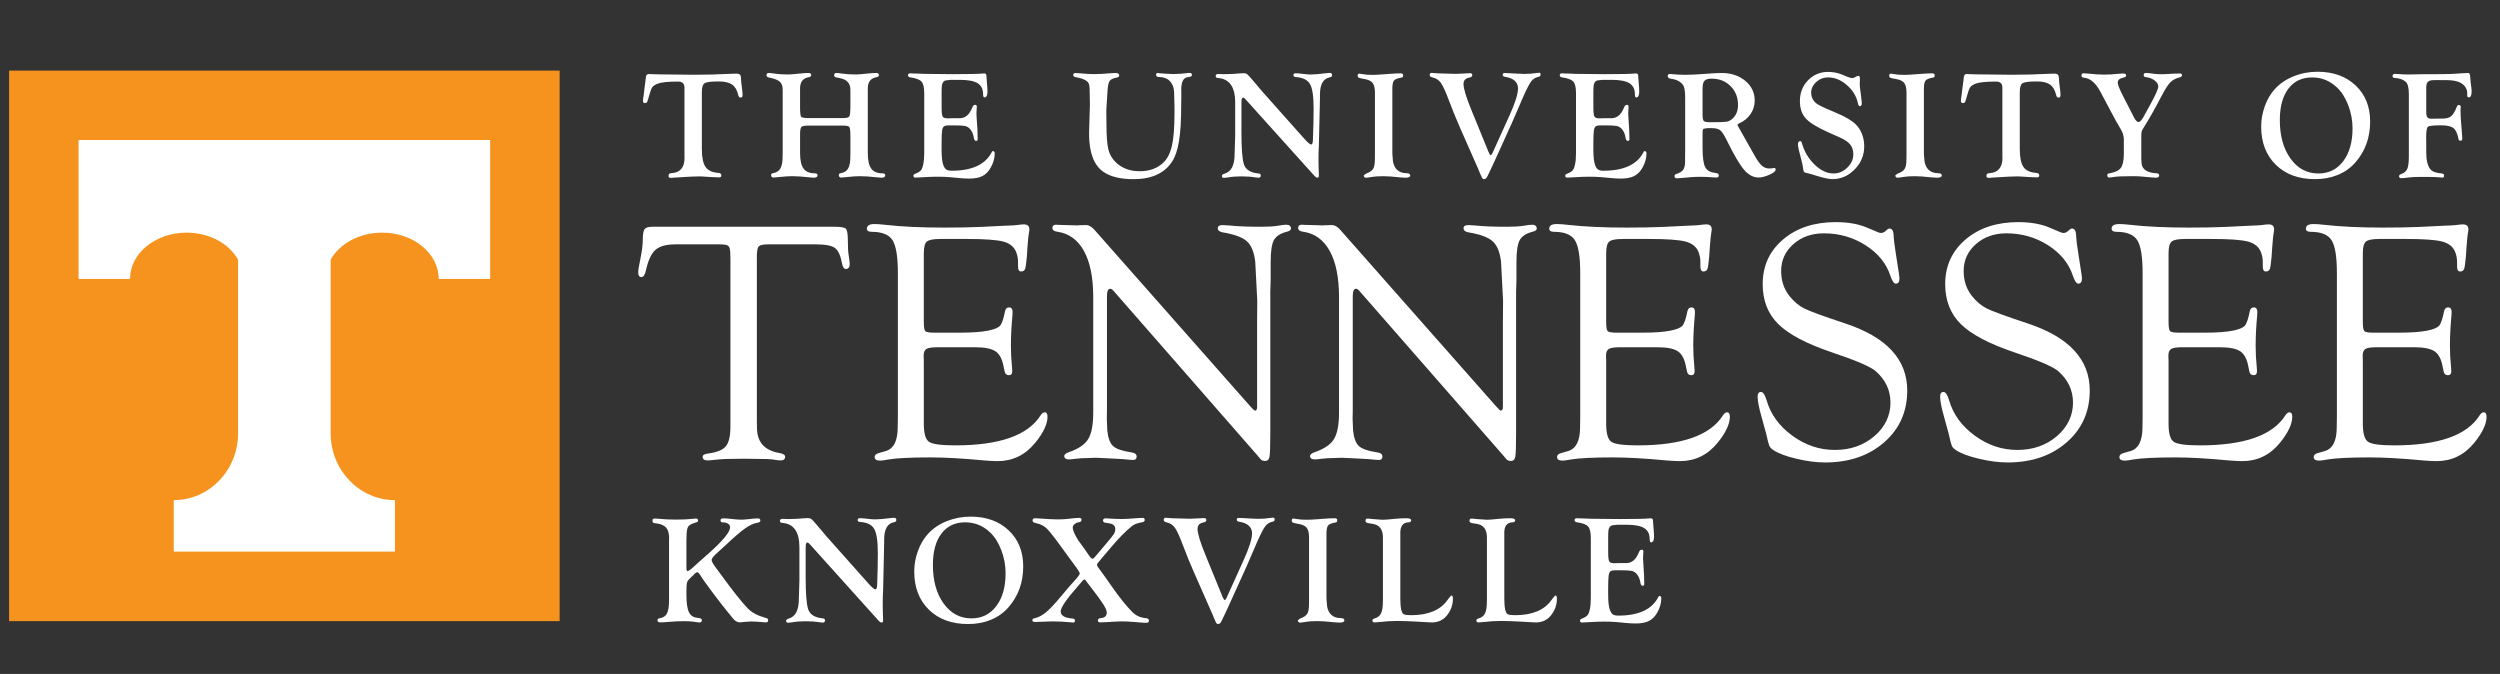<?xml version="1.0" encoding="UTF-8"?>
<svg id="Layer_1" xmlns="http://www.w3.org/2000/svg" viewBox="0 0 2504 675">
  <rect x="0" y="0" width="2504" height="675" fill="#333333" stroke="none"/>
  <defs>
    <style>
      .cls-1 {
        fill: #f6921e;
      }

      .cls-2 {
        fill: #fff;
      }

      .cls-3 {
        fill: #fff;
      }
    </style>
  </defs>
  <path class="cls-3" d="M836.3,248.43c3.3,2.42,5.67,7.67,7.15,15.7.68,3.62,2.04,5.37,4.06,5.27,2.5-.22,3.68-2.04,3.56-5.43-.12-1.68-.44-4.44-1.02-8.27-.56-3.04-.84-7.89-.84-14.54s-.66-10.65-1.96-12.01c-1.3-1.34-5.07-2.02-11.29-2.02h-182.78c-3.84,0-6.37.82-7.57,2.44-1.18,1.64-1.78,5.05-1.78,10.23s-.84,12.01-2.54,20.14c-1.36,6.31-2.04,10.65-2.04,13.01,0,2.94,1.02,4.46,3.06,4.58,2.04.1,3.56-2.04,4.59-6.47,2.26-10.17,5.45-17.1,9.59-20.78,4.12-3.68,10.77-5.53,19.94-5.53h44.97c4.3,0,7.05.58,8.23,1.7,1.2,1.14,1.8,3.74,1.8,7.83l.16,4.42v168.46c0,9.53-1.52,16.14-4.59,19.82-3.04,3.68-8.93,6.09-17.64,7.23-3.74.44-5.61,1.54-5.61,3.3,0,2.44,1.7,3.64,5.11,3.64,1.12,0,4.93-.34,11.39-1.02,3.28-.34,7.31-.5,12.07-.5l13.25-.18,12.43.18c8.05,0,13.13.16,15.3.5,4.2.68,6.97,1.02,8.33,1.02,3.18,0,4.77-1.22,4.77-3.64,0-1.88-1.98-3.16-5.93-3.82-14.28-2.48-21.68-10.37-22.24-23.63l-.16-6.63v-166.62c0-5.33.64-8.67,1.94-10.03,1.3-1.36,4.45-2.04,9.43-2.04h47.69c9.49,0,15.9,1.22,19.16,3.66M928.34,241.98c2.04-1.76,6.57-2.64,13.57-2.64h26.59c17.52,0,29.53.86,36.08,2.54,6.57,1.7,10.91,5.1,13.05,10.19,1.36,3.28,2.04,6.73,2.04,10.35v4.4c0,3.52,1.1,5.21,3.28,5.11,1.96-.12,3.22-.98,3.8-2.62.58-1.64,1.16-5.73,1.74-12.27l.66-9.97c.58-7.45,1.02-11.95,1.36-13.54.34-1.56.52-2.86.52-3.88,0-3.26-1.88-4.91-5.61-4.91-1.48,0-3.74.22-6.79.68-1.48.22-5.55.46-12.21.68l-24.11,1.18c-10.65.46-22.86.68-36.68.68-22.74,0-42.21-.9-58.38-2.72-4.75-.56-8.55-.84-11.37-.84-5.09,0-7.63,1.56-7.63,4.64,0,2.12,1.62,3.16,4.93,3.16,10.29,0,17.22,2.8,20.78,8.41,3.56,5.63,5.35,16.52,5.35,32.74v143.64l-.16,11.05c0,13.6-4.08,21.54-12.23,23.81l-6.45,1.86c-2.94.78-4.42,2.1-4.42,3.99,0,2.44,1.82,3.66,5.45,3.66,1.58,0,4.52-.4,8.83-1.2,8.15-1.34,22.12-2.02,41.93-2.02,14.14,0,32.01,1,53.64,3.04,5.53.46,9.95.68,13.23.68,15.16,0,27.71-6.09,37.68-18.26,8.25-10.15,12.39-18.9,12.39-26.23,0-3.04-1.04-4.5-3.12-4.38-1.28.1-2.56,1.12-3.84,3.04-12.65,20.04-41.18,30.05-85.59,30.05-14.02,0-22.74-1.2-26.19-3.58-3.44-2.38-5.17-8.39-5.17-18.02v-62.57l-.18-5.61c0-3.4.94-5.67,2.82-6.81,1.84-1.12,5.55-1.7,11.07-1.7h37.44c9.71,0,16.6,1.36,20.66,4.08,4.06,2.7,6.77,7.87,8.13,15.44l1.02,4.77c.46,2.48,1.9,3.72,4.34,3.72,2.2,0,3.3-1.4,3.3-4.22,0-1.02-.12-2.66-.36-4.92-.66-6.77-1-13.6-1-20.48,0-9.03.48-19.02,1.5-29.97.12-1.68.18-2.92.18-3.72,0-2.92-1.1-4.45-3.28-4.57-2.32-.12-3.76,1.24-4.34,4.08-1.48,7.47-3.12,12.21-4.93,14.26-1.82,2.02-5.77,3.66-11.87,4.91-6.91,1.36-16.3,2.04-28.19,2.04h-26.13c-4.86,0-7.79-.54-8.75-1.62-.96-1.06-1.44-4.22-1.44-9.45v-68.48c0-6.03,1.02-9.91,3.04-11.67M1272.7,280.92v-18.32c0-10.87,1.1-18.28,3.3-22.24,2.22-3.96,6.77-6.79,13.67-8.49,2.36-.68,3.5-1.74,3.38-3.22-.22-2.38-1.8-3.56-4.75-3.56-1.92,0-4.71.34-8.33,1.02-4.16.68-9.77,1.02-16.78,1.02-13.13,0-23.61-.42-31.41-1.24-3.28-.3-5.67-.46-7.13-.46-3.28,0-4.93,1.04-4.93,3.14,0,2.22,1.64,3.6,4.93,4.15,11.65,1.94,19.7,4.91,24.19,8.93,4.46,4,7.27,10.83,8.41,20.44l2.02,39.04-.16,22.9v84.03c-.12,2.02-.74,3.1-1.86,3.22-.68.12-2.26-1.24-4.77-4.09l-156.15-176.85c-2.82-3.28-5.67-4.92-8.47-4.92-1.48,0-3.58.06-6.29.16l-2.72.18-11.37-.34-6.97-.18c-1.24-.1-2.14-.16-2.7-.16-2.5,0-3.74,1.04-3.74,3.14s1.52,3.38,4.59,3.82c11.77,1.58,20.76,8.01,26.99,19.28,6.23,11.25,9.33,26.69,9.33,46.27v115.51c0,12.23-1.66,21.1-5.01,26.59-3.32,5.51-9.75,9.89-19.26,13.17-3.28,1.1-4.86,2.48-4.75,4.15.22,2.1,1.8,3.14,4.75,3.14,1.24,0,3.34-.2,6.29-.6,3.94-.52,8.15-.78,12.55-.78l8.15-.3,17.32.84c8.59.46,13.51.78,14.76,1.02,1.82.22,3.52.34,5.09.34,2.38,0,3.58-1.12,3.58-3.32,0-2.44-1.88-3.88-5.61-4.32-8.95-1.34-14.94-3.44-18-6.29-3.06-2.82-4.97-7.97-5.77-15.46l-.5-12.05.16-7.15v-115.21c0-5.08,1.08-7.65,3.22-7.65.9,0,1.7.34,2.38,1.02l1.7,1.88,143.07,163.62,3.72,4.41c.9.92,2.2,1.42,3.9,1.54,2.62.1,4.18-1.22,4.77-4,.56-2.76.84-10.55.84-23.33v-142.23l.34-11.21ZM1518.88,280.92v-18.32c0-10.87,1.1-18.28,3.32-22.24,2.2-3.96,6.77-6.79,13.65-8.49,2.38-.68,3.5-1.74,3.4-3.22-.24-2.38-1.8-3.56-4.77-3.56-1.92,0-4.69.34-8.31,1.02-4.18.68-9.79,1.02-16.8,1.02-13.13,0-23.61-.42-31.41-1.24-3.28-.3-5.65-.46-7.13-.46-3.26,0-4.93,1.04-4.93,3.14,0,2.22,1.66,3.6,4.93,4.15,11.65,1.94,19.72,4.91,24.19,8.93,4.49,4,7.27,10.83,8.41,20.44l2.04,39.04-.18,22.9v84.03c-.12,2.02-.72,3.1-1.86,3.22-.68.12-2.26-1.24-4.75-4.09l-156.17-176.85c-2.82-3.28-5.65-4.92-8.47-4.92-1.48,0-3.56.06-6.29.16l-2.72.18-11.37-.34-6.97-.18c-1.24-.1-2.14-.16-2.7-.16-2.5,0-3.74,1.04-3.74,3.14s1.52,3.38,4.59,3.82c11.77,1.58,20.78,8.01,26.99,19.28,6.23,11.25,9.33,26.69,9.33,46.27v115.51c0,12.23-1.66,21.1-5.01,26.59-3.32,5.51-9.75,9.89-19.26,13.17-3.28,1.1-4.87,2.48-4.75,4.15.22,2.1,1.8,3.14,4.75,3.14,1.26,0,3.34-.2,6.29-.6,3.96-.52,8.15-.78,12.55-.78l8.15-.3,17.32.84c8.59.46,13.52.78,14.76,1.02,1.82.22,3.52.34,5.11.34,2.36,0,3.56-1.12,3.56-3.32,0-2.44-1.88-3.88-5.61-4.32-8.95-1.34-14.94-3.44-17.98-6.29-3.06-2.82-4.99-7.97-5.79-15.46l-.5-12.05.16-7.15v-115.21c0-5.08,1.08-7.65,3.22-7.65.9,0,1.7.34,2.38,1.02l1.7,1.88,143.07,163.62,3.74,4.41c.9.92,2.2,1.42,3.9,1.54,2.6.1,4.18-1.22,4.75-4,.56-2.76.84-10.55.84-23.33v-142.23l.34-11.21ZM1611.82,241.98c2.02-1.76,6.55-2.64,13.55-2.64h26.59c17.5,0,29.53.86,36.08,2.54,6.57,1.7,10.91,5.1,13.05,10.19,1.36,3.28,2.02,6.73,2.02,10.35v4.4c0,3.52,1.1,5.21,3.3,5.11,1.96-.12,3.22-.98,3.8-2.62.58-1.64,1.14-5.73,1.72-12.27l.68-9.97c.56-7.45,1.02-11.95,1.36-13.54.34-1.56.5-2.86.5-3.88,0-3.26-1.86-4.91-5.59-4.91-1.48,0-3.74.22-6.81.68-1.46.22-5.53.46-12.21.68l-24.09,1.18c-10.65.46-22.86.68-36.66.68-22.77,0-42.23-.9-58.4-2.72-4.75-.56-8.55-.84-11.37-.84-5.09,0-7.63,1.56-7.63,4.64,0,2.12,1.62,3.16,4.91,3.16,10.31,0,17.24,2.8,20.8,8.41,3.56,5.63,5.35,16.52,5.35,32.74v143.64l-.16,11.05c0,13.6-4.08,21.54-12.23,23.81l-6.45,1.86c-2.94.78-4.4,2.1-4.4,3.99,0,2.44,1.8,3.66,5.43,3.66,1.58,0,4.53-.4,8.83-1.2,8.13-1.34,22.12-2.02,41.93-2.02,14.14,0,32.01,1,53.64,3.04,5.53.46,9.95.68,13.21.68,15.18,0,27.73-6.09,37.7-18.26,8.25-10.15,12.37-18.9,12.37-26.23,0-3.04-1.04-4.5-3.12-4.38-1.28.1-2.54,1.12-3.82,3.04-12.65,20.04-41.18,30.05-85.59,30.05-14.01,0-22.74-1.2-26.19-3.58-3.44-2.38-5.17-8.39-5.17-18.02v-62.57l-.16-5.61c0-3.4.92-5.67,2.78-6.81,1.86-1.12,5.57-1.7,11.09-1.7h37.44c9.71,0,16.6,1.36,20.66,4.08,4.06,2.7,6.77,7.87,8.13,15.44l1.02,4.77c.46,2.48,1.9,3.72,4.32,3.72,2.2,0,3.3-1.4,3.3-4.22,0-1.02-.12-2.66-.34-4.92-.66-6.77-1.02-13.6-1.02-20.48,0-9.03.52-19.02,1.52-29.97.12-1.68.18-2.92.18-3.72,0-2.92-1.08-4.45-3.28-4.57-2.32-.12-3.76,1.24-4.34,4.08-1.48,7.47-3.12,12.21-4.93,14.26-1.82,2.02-5.77,3.66-11.87,4.91-6.91,1.36-16.32,2.04-28.19,2.04h-26.15c-4.87,0-7.77-.54-8.73-1.62-.96-1.06-1.44-4.22-1.44-9.45v-68.48c0-6.03,1.02-9.91,3.06-11.67M1785.97,239.84c-13.63,11.53-20.46,26.47-20.46,44.77,0,16.4,5.23,29.75,15.68,40.04,10.45,10.29,28.23,19.66,53.32,28.15,24.29,8.15,38.98,14.44,44.07,18.86,9.95,8.61,14.92,19.2,14.92,31.77s-5.39,24.29-16.16,33.46c-10.79,9.19-23.95,13.77-39.52,13.77s-29.57-4.76-42.67-14.32c-13.07-9.53-21.66-21.32-25.73-35.4-1.6-5.45-3.46-8.23-5.55-8.35-2.3-.1-3.44,1.54-3.44,4.93,0,4.3,1.46,11.55,4.4,21.72,2.6,9.39,4.02,14.56,4.24,15.46,1.36,6.33,2.38,10.27,3.06,11.79.68,1.52,2.02,2.96,4.06,4.32,4.87,3.28,12.53,6.17,23.01,8.65,10.47,2.5,20.06,3.74,28.77,3.74,24.11,0,43.85-6.73,59.22-20.18,15.4-13.45,23.09-30.75,23.09-51.9,0-31.21-20.9-53.66-62.71-67.35-21.48-7.13-34.94-12.05-40.42-14.78-5.49-2.72-10.55-7.03-15.18-12.91-5.31-6.91-7.97-15.12-7.97-24.65,0-10.75,4.08-19.72,12.27-26.93,8.17-7.19,18.36-10.79,30.55-10.79,15.34,0,29.23,3.99,41.69,11.93,12.47,7.95,20.74,18.04,24.79,30.31,1.86,5.45,3.7,8.17,5.55,8.17,2.42,0,3.64-1.74,3.64-5.27,0-.9-.3-3.22-.86-6.95l-2.7-17.48c-1.48-9.51-2.22-15.22-2.22-17.16,0-5.65-1.4-8.43-4.24-8.31-.9,0-1.52.22-1.86.68l-2.38,2.04c-1.34,1.12-2.7,1.68-4.06,1.68-1.02,0-2.04-.22-3.06-.68l-11.69-4.91c-8.39-3.5-18.62-5.27-30.73-5.27-21.5,0-39.06,5.77-52.7,17.3M1968.77,239.84c-13.63,11.53-20.46,26.47-20.46,44.77,0,16.4,5.25,29.75,15.7,40.04,10.45,10.29,28.21,19.66,53.3,28.15,24.31,8.15,38.98,14.44,44.09,18.86,9.93,8.61,14.92,19.2,14.92,31.77s-5.39,24.29-16.18,33.46c-10.79,9.19-23.95,13.77-39.52,13.77s-29.57-4.76-42.67-14.32c-13.07-9.53-21.66-21.32-25.73-35.4-1.6-5.45-3.44-8.23-5.53-8.35-2.32-.1-3.46,1.54-3.46,4.93,0,4.3,1.46,11.55,4.42,21.72,2.6,9.39,4,14.56,4.22,15.46,1.36,6.33,2.38,10.27,3.06,11.79.68,1.52,2.02,2.96,4.08,4.32,4.85,3.28,12.51,6.17,22.99,8.65,10.47,2.5,20.06,3.74,28.77,3.74,24.11,0,43.85-6.73,59.24-20.18,15.38-13.45,23.07-30.75,23.07-51.9,0-31.21-20.9-53.66-62.71-67.35-21.46-7.13-34.94-12.05-40.42-14.78-5.49-2.72-10.55-7.03-15.18-12.91-5.31-6.91-7.97-15.12-7.97-24.65,0-10.75,4.08-19.72,12.27-26.93,8.17-7.19,18.36-10.79,30.55-10.79,15.34,0,29.23,3.99,41.7,11.93,12.45,7.95,20.72,18.04,24.79,30.31,1.84,5.45,3.68,8.17,5.53,8.17,2.42,0,3.64-1.74,3.64-5.27,0-.9-.28-3.22-.86-6.95l-2.7-17.48c-1.48-9.51-2.22-15.22-2.22-17.16,0-5.65-1.4-8.43-4.22-8.31-.92,0-1.54.22-1.88.68l-2.38,2.04c-1.34,1.12-2.7,1.68-4.06,1.68-1.02,0-2.04-.22-3.04-.68l-11.71-4.91c-8.39-3.5-18.62-5.27-30.73-5.27-21.5,0-39.06,5.77-52.7,17.3M2175.09,241.98c2.04-1.76,6.55-2.64,13.55-2.64h26.61c17.5,0,29.53.86,36.08,2.54,6.57,1.7,10.89,5.1,13.03,10.19,1.36,3.28,2.04,6.73,2.04,10.35v4.4c0,3.52,1.1,5.21,3.3,5.11,1.96-.12,3.22-.98,3.8-2.62.56-1.64,1.14-5.73,1.72-12.27l.68-9.97c.56-7.45,1.02-11.95,1.36-13.54.34-1.56.5-2.86.5-3.88,0-3.26-1.86-4.91-5.59-4.91-1.48,0-3.74.22-6.81.68-1.46.22-5.53.46-12.21.68l-24.11,1.18c-10.63.46-22.84.68-36.66.68-22.74,0-42.21-.9-58.38-2.72-4.77-.56-8.55-.84-11.37-.84-5.09,0-7.65,1.56-7.65,4.64,0,2.12,1.64,3.16,4.92,3.16,10.29,0,17.24,2.8,20.8,8.41,3.56,5.63,5.35,16.52,5.35,32.74v143.64l-.16,11.05c0,13.6-4.08,21.54-12.23,23.81l-6.45,1.86c-2.94.78-4.42,2.1-4.42,3.99,0,2.44,1.8,3.66,5.43,3.66,1.6,0,4.55-.4,8.83-1.2,8.15-1.34,22.12-2.02,41.95-2.02,14.12,0,32.01,1,53.62,3.04,5.55.46,9.97.68,13.23.68,15.18,0,27.73-6.09,37.68-18.26,8.27-10.15,12.39-18.9,12.39-26.23,0-3.04-1.04-4.5-3.12-4.38-1.28.1-2.54,1.12-3.82,3.04-12.65,20.04-41.18,30.05-85.59,30.05-14.01,0-22.74-1.2-26.19-3.58-3.44-2.38-5.17-8.39-5.17-18.02v-62.57l-.18-5.61c0-3.4.94-5.67,2.8-6.81,1.86-1.12,5.55-1.7,11.09-1.7h37.44c9.69,0,16.6,1.36,20.66,4.08,4.06,2.7,6.77,7.87,8.13,15.44l1,4.77c.46,2.48,1.92,3.72,4.34,3.72,2.2,0,3.3-1.4,3.3-4.22,0-1.02-.12-2.66-.34-4.92-.68-6.77-1.02-13.6-1.02-20.48,0-9.03.5-19.02,1.5-29.97.14-1.68.2-2.92.2-3.72,0-2.92-1.1-4.45-3.3-4.57-2.3-.12-3.76,1.24-4.34,4.08-1.46,7.47-3.1,12.21-4.91,14.26-1.82,2.02-5.77,3.66-11.87,4.91-6.93,1.36-16.32,2.04-28.19,2.04h-26.15c-4.87,0-7.77-.54-8.73-1.62-.96-1.06-1.44-4.22-1.44-9.45v-68.48c0-6.03,1.02-9.91,3.04-11.67M2369.69,241.98c2.02-1.76,6.55-2.64,13.55-2.64h26.59c17.52,0,29.55.86,36.1,2.54,6.55,1.7,10.91,5.1,13.05,10.19,1.34,3.28,2.02,6.73,2.02,10.35v4.4c0,3.52,1.1,5.21,3.28,5.11,1.96-.12,3.22-.98,3.8-2.62.58-1.64,1.16-5.73,1.74-12.27l.68-9.97c.56-7.45,1.02-11.95,1.34-13.54.36-1.56.52-2.86.52-3.88,0-3.26-1.86-4.91-5.61-4.91-1.46,0-3.72.22-6.79.68-1.46.22-5.55.46-12.21.68l-24.11,1.18c-10.65.46-22.86.68-36.66.68-22.74,0-42.21-.9-58.4-2.72-4.75-.56-8.53-.84-11.35-.84-5.11,0-7.65,1.56-7.65,4.64,0,2.12,1.64,3.16,4.93,3.16,10.29,0,17.22,2.8,20.8,8.41,3.56,5.63,5.33,16.52,5.33,32.74v143.64l-.16,11.05c0,13.6-4.06,21.54-12.21,23.81l-6.45,1.86c-2.96.78-4.42,2.1-4.42,3.99,0,2.44,1.82,3.66,5.45,3.66,1.56,0,4.51-.4,8.81-1.2,8.15-1.34,22.12-2.02,41.93-2.02,14.16,0,32.01,1,53.64,3.04,5.55.46,9.95.68,13.25.68,15.14,0,27.71-6.09,37.66-18.26,8.27-10.15,12.39-18.9,12.39-26.23,0-3.04-1.04-4.5-3.12-4.38-1.28.1-2.56,1.12-3.82,3.04-12.65,20.04-41.2,30.05-85.59,30.05-14.01,0-22.74-1.2-26.19-3.58-3.44-2.38-5.19-8.39-5.19-18.02v-62.57l-.16-5.61c0-3.4.92-5.67,2.8-6.81,1.86-1.12,5.57-1.7,11.09-1.7h37.44c9.71,0,16.6,1.36,20.64,4.08,4.06,2.7,6.79,7.87,8.15,15.44l1,4.77c.46,2.48,1.92,3.72,4.34,3.72,2.2,0,3.3-1.4,3.3-4.22,0-1.02-.12-2.66-.34-4.92-.68-6.77-1.02-13.6-1.02-20.48,0-9.03.5-19.02,1.5-29.97.12-1.68.2-2.92.2-3.72,0-2.92-1.1-4.45-3.3-4.57-2.32-.12-3.76,1.24-4.32,4.08-1.48,7.47-3.12,12.21-4.93,14.26-1.82,2.02-5.79,3.66-11.89,4.91-6.91,1.36-16.3,2.04-28.17,2.04h-26.13c-4.89,0-7.81-.54-8.75-1.62-.96-1.06-1.46-4.22-1.46-9.45v-68.48c0-6.03,1.02-9.91,3.06-11.67"/>
  <path class="cls-3" d="M705.8,83.33c1.88-1.18,6.67-1.76,14.34-1.76,5.71,0,10.05,1.04,13.07,3.1,3,2.08,5.02,5.49,6.09,10.19.46,1.92,1.26,2.9,2.42,2.9,1.36,0,2.04-.84,2.04-2.5s-.18-3.76-.54-6.45c-.44-3.22-.7-5.27-.76-6.13l-.36-5.45c-.16-2.32-1.62-3.48-4.4-3.48-.74,0-2.44.06-5.07.16-13.27.66-25.83.98-37.68.98l-18.4-.22-15.46-.16c-3.62,0-6.43-.08-8.39-.22-1.22-.1-2.06-.16-2.58-.16-1.9,0-2.98.98-3.18,2.96l-.52,4.6-.9,6.75-.76,6.59c-.46,2.52-.72,4.48-.76,5.89-.1,1.58.68,2.36,2.34,2.36,1.16,0,2.02-1.04,2.58-3.12l.6-2.12c1.52-5.53,2.72-8.97,3.6-10.37.88-1.4,2.64-2.64,5.33-3.77,3.68-1.46,10.57-2.2,20.66-2.2,4.29,0,6.45,2,6.45,5.99v67.21l.06,3.56c0,4.48-1.06,8.03-3.2,10.63-2.14,2.6-5.19,4.03-9.13,4.26-1.5.12-2.48.32-2.94.66-.46.34-.7,1.06-.76,2.2-.06,1.32.7,1.98,2.26,1.98.66,0,1.88-.1,3.64-.3l16.72-.98c2.32-.16,4.94-.22,7.87-.22,1.28,0,2.28.02,3.04.06l9.45.62,5.69.22c.9.06,1.54.08,1.88.08,1.56,0,2.36-.6,2.36-1.76,0-1.66-.92-2.54-2.72-2.7-6.27-.4-10.63-2.38-13.09-5.95-2.48-3.56-3.72-9.59-3.72-18.12v-57c0-4.71.94-7.63,2.84-8.83M850.79,127.4c.66,1.02.98,4,.98,8.95v16.62l-.06,4.08c0,5.25-.74,9.15-2.24,11.71-1.48,2.58-3.94,4.14-7.37,4.69-1.26.16-1.9.78-1.9,1.86,0,1.68.8,2.52,2.42,2.52.8,0,2.76-.16,5.83-.52,5.21-.56,9.39-.84,12.57-.84,4.95,0,10.41.36,16.42,1.06,2.62.3,4.4.46,5.29.46,2.64,0,3.94-.8,3.94-2.38,0-1.34-.92-2-2.8-2-5.19,0-8.93-1.58-11.23-4.73-2.3-3.14-3.44-8.31-3.44-15.46v-64.93c0-6.49,2.98-10.25,8.93-11.25,1.46-.26,2.2-.94,2.2-2.08,0-1.38-.92-2.08-2.72-2.08s-4.62.18-8.25.54c-6.07.64-10.05.98-11.97.98-5.49,0-10.31-.32-14.46-.96-2.42-.36-4.08-.56-4.99-.56-1.62,0-2.44.74-2.44,2.24,0,1.22.72,1.96,2.12,2.22l3.48.68c7.13,1.32,10.67,5.21,10.67,11.65v16.28c0,5.61-.34,9.03-1,10.27-.7,1.22-2.58,1.84-5.65,1.84h-35.36c-4.12,0-6.57-.44-7.31-1.32-.72-.88-1.1-3.88-1.1-9.03v-19.42c0-6.49,2.98-10.25,8.95-11.25,1.46-.26,2.18-.94,2.18-2.08,0-1.38-.9-2.08-2.72-2.08s-4.6.18-8.25.54c-6.11.64-10.09.98-11.95.98-5.51,0-10.29-.32-14.38-.96-2.44-.36-4.08-.56-5.01-.56-1.62,0-2.42.74-2.42,2.24,0,1.18.7,1.92,2.12,2.22,5.39,1.06,9.09,2.46,11.09,4.2,1.98,1.74,2.98,4.44,2.98,8.13v63.07l-.08,4.09c0,5.24-.74,9.17-2.22,11.73-1.48,2.56-3.94,4.14-7.39,4.69-1.26.16-1.88.78-1.88,1.86,0,1.68.8,2.52,2.42,2.52.8,0,2.74-.16,5.83-.52,5.19-.56,9.35-.84,12.47-.84,5.01,0,10.49.36,16.44,1.06,2.68.3,4.46.46,5.37.46,2.64,0,3.94-.8,3.94-2.38,0-1.34-.86-2-2.58-2-5.31,0-9.09-1.58-11.43-4.73-2.32-3.14-3.48-8.31-3.48-15.46v-18.82c0-3.99.44-6.43,1.26-7.37.82-.94,3.04-1.4,6.63-1.4h35.88c3.12,0,5.01.52,5.67,1.56M943.19,88.22c0-4.28,1.28-6.83,3.86-7.65l5.15-.6h9.23c8.17,0,14.08,1.14,17.76,3.38,3.64,2.26,5.47,5.89,5.47,10.91,0,2.28.5,3.4,1.46,3.34,1.96-.1,2.94-2.06,2.94-5.91,0-1.92-.2-5.07-.6-9.45-.32-2.98-.46-5.05-.46-6.21,0-1.68-.72-2.5-2.2-2.5-.3,0-.64.02-1.04.08-3.84.44-14.02.68-30.51.68l-28.69-.3-7.65-.32c-1.56,0-2.8-.02-3.7-.06-1.16-.1-1.92-.16-2.28-.16-1.66,0-2.48.6-2.48,1.78,0,1.28.68,2.02,2.04,2.22,5.81.82,9.63,2.22,11.45,4.24,1.84,2,2.78,5.85,2.78,11.49v59.92c0,4.59-.3,8.21-.84,10.87-.62,3.18-1.42,5.39-2.46,6.63-1.04,1.22-2.98,2.4-5.87,3.5-1.16.46-1.72,1.16-1.66,2.08.1,1.14.74,1.7,1.96,1.7.9,0,2.4-.08,4.46-.22,7.53-.46,13.11-.68,16.82-.68,5.49,0,9.85.14,13.09.46l8.77.82c3.94.4,7.53.6,10.75.6,5.51,0,9.91-.84,13.25-2.54,3.32-1.68,6.09-4.5,8.31-8.45,2.68-4.66,4.02-9.47,4.02-14.44,0-.64-.22-1.2-.64-1.62-.44-.44-.9-.6-1.4-.5-.26.06-.56.38-.9.98-6.31,12.47-19.72,18.7-40.2,18.7-2.42,0-4.22-.4-5.39-1.2-1.16-.8-2.16-2.34-3.02-4.6-1.12-3.12-1.66-8.25-1.66-15.36v-6.79c0-5.45.14-9.43.46-11.95.3-2.2.9-3.68,1.76-4.41.9-.74,2.54-1.1,4.97-1.1h5.15c5.21,0,8.75.18,10.63.52,1.9.36,3.5,1.14,4.81,2.36,2.38,2.2,3.9,5.46,4.55,9.75.32,2.02,1.1,2.98,2.34,2.88.62-.06,1.02-.24,1.22-.54.14-.24.24-.72.24-1.44l-.1-3.86c0-2.88-.14-6.27-.44-10.15-.46-5.97-.68-9.77-.68-11.39,0-.9.06-2.02.14-3.32.16-1.82.24-2.94.24-3.34,0-1.42-.56-2.1-1.66-2.04-1.06.04-1.82.52-2.28,1.42l-1.74,3.72c-2.72,5.49-6.57,8.25-11.57,8.25h-6.43l-3.34.08-2.26.06c-2.62,0-4.28-.62-4.97-1.88-.68-1.26-1.02-4.24-1.02-8.93v-16.44l.08-3.1ZM1157.97,74.94c0,1.48,1,2.22,2.96,2.22,4.48,0,8.05,1.3,10.65,3.9,2.64,2.6,4.1,6.25,4.4,10.93l.38,15.52v6.15c0,13.98-.84,24.69-2.54,32.16-1.68,7.47-4.54,13.15-8.59,17.04-6.01,5.75-13.87,8.63-23.61,8.63s-17.36-2.8-23.47-8.41c-4.04-3.68-6.71-8.11-7.99-13.27-1.28-5.19-1.94-13.87-1.94-26.09l-.14-13.39,1.2-19.08c.26-4.89.92-8.17,1.98-9.87,1.06-1.68,3.12-2.84,6.19-3.44,1.52-.3,2.48-.62,2.88-.92.4-.3.62-.86.62-1.7,0-1.48-1.32-2.22-3.92-2.22-1.08,0-2.82.1-5.23.3-5.99.56-11.47.84-16.4.84-3.48,0-8.41-.3-14.82-.9-1.5-.16-2.54-.24-3.1-.24-1.7,0-2.56.66-2.56,2,0,1.24.98,2,2.94,2.32,3.08.44,5.87,1.26,8.33,2.42,2.12,1,3.52,2.2,4.2,3.62.68,1.4,1.02,3.82,1.02,7.27l.24,13.76-.84,29.27c0,19.02,4.83,31.81,14.46,38.42,7.11,4.85,17.1,7.27,29.97,7.27,18.22,0,31.13-5.89,38.76-17.62,3.18-4.85,5.49-11.73,6.93-20.66,1.44-8.91,2.14-20.66,2.14-35.24l.16-9.31-.08-6.59c0-7.75,1.96-11.97,5.91-12.61l2.88-.54c1.24-.2,1.88-.82,1.88-1.84,0-1.34-.68-2.02-2.06-2.02-.74,0-1.58.06-2.48.16-1.92.26-4.14.48-6.67.68l-7.45.3-8.03-.38c-3.14-.14-5.15-.3-5.99-.44-.82-.22-1.4-.28-1.76-.24-.96.06-1.44.66-1.44,1.86M1260.14,86.72l-5.23-6.15c-2.92-3.46-4.83-5.55-5.73-6.23-.9-.7-2.14-1.02-3.7-1.02-1.12,0-2.5.06-4.16.22-4.53.46-8.73.68-12.69.68l-3.18.08-5.25-.24c-1.7,0-2.56.72-2.56,2.16,0,1.18.78,1.82,2.34,1.92,11.45.82,17.18,8.97,17.18,24.47v32.78l-.54,17.98c0,6.19-.84,10.93-2.52,14.24-1.7,3.3-4.39,5.46-8.07,6.53-1.44.42-2.18,1.14-2.18,2.16,0,1.24.68,1.86,2.04,1.86.8,0,2.1-.16,3.88-.44,3.98-.72,8.53-1.08,13.63-1.08s9.87.36,14.09,1.06c1.38.2,2.36.3,2.96.3,1.58,0,2.36-.76,2.36-2.3,0-1.14-.76-1.78-2.28-1.94-8.17-.74-13.09-3.94-14.76-9.59-1.56-5.31-2.34-15.78-2.34-31.45v-29.35l.08-2.18c0-2.28.6-3.4,1.82-3.4.44,0,1.26.64,2.48,1.96l68.86,76.52c.96,1.06,1.88,1.62,2.8,1.66,1.02.06,1.52-.62,1.52-2.04l-.3-9.45-.08-5.75.08-8.39.3-6.51,1.08-47.27v-3.7c0-10.35,3.26-16.12,9.77-17.34,1.6-.24,2.4-1.02,2.4-2.3,0-1.44-.8-2.16-2.42-2.16-.44,0-1.18.06-2.2.16-7.57.96-13.11,1.44-16.6,1.44-1.72,0-3.9-.16-6.53-.46-4.04-.5-6.97-.76-8.79-.76-1.48,0-2.2.68-2.2,2.02,0,1.08.84,1.66,2.5,1.76,7.01.5,11.71,2.86,14.12,7.05,2.38,4.18,3.6,12.19,3.6,24.03,0,10.09-.24,20.7-.7,31.84-.08,3.08-.66,4.62-1.74,4.62-1.14,0-3.44-1.92-6.87-5.77l-2.56-2.86-40.02-44.97c-.4-.5-1.64-1.96-3.7-4.38M1394.54,89.5c0-4.32.5-7.21,1.54-8.63,1.04-1.4,3.36-2.4,7.01-3.02,1-.14,1.64-.38,1.88-.68.26-.32.38-.92.38-1.86,0-1.22-.82-1.84-2.48-1.84-2.78,0-6.77.2-11.97.58l-5.53.42c-4.18.34-7.69.52-10.51.52-4.28,0-7.35-.2-9.17-.62-1.8-.34-3.16-.54-4.08-.6-1.2-.04-1.8.64-1.8,2.08,0,.92.34,1.56,1.08,1.96.74.38,2.38.78,4.97,1.18,4.28.66,7.25,1.96,8.85,3.92,1.62,1.98,2.42,5.27,2.42,9.91v60.23l-.06,6.73c0,4.39-.6,7.53-1.8,9.41-1.18,1.88-3.58,3.48-7.21,4.81l-2.2,1.76.16.62c.28,1.08,1,1.62,2.1,1.62s2.92-.24,5.45-.72c2.94-.52,6.93-.8,11.97-.8,4.08,0,9.41.38,15.98,1.12,2.62.26,4.62.4,6.05.4,3.28,0,4.93-.74,4.93-2.22s-1.24-2.32-3.7-2.32c-3.8,0-6.87-1.02-9.21-3.1-2.34-2.06-3.82-5.05-4.42-8.91l-.6-7.57v-64.37ZM1465.86,84.27c0-3.66,1.86-5.85,5.61-6.49,2.12-.42,3.18-1.22,3.18-2.4,0-1.38-.72-2.06-2.12-2.06-1,0-3.2.1-6.57.3l-7.95.38-12.69-.38c-3.42,0-6.43-.16-8.99-.46-1.1-.1-1.86-.16-2.26-.16-1.4,0-2.12.7-2.12,2.08,0,1.28,1.02,2.14,3.04,2.54,3.52.76,6.31,2.62,8.37,5.61,2.02,2.96,4.81,9.09,8.27,18.38,2.92,7.91,6.59,16.86,10.97,26.85l17.96,40.68,1.88,4.63,1.74,3.84c.56,1.22,1.32,1.82,2.3,1.82,1.42,0,2.62-1.14,3.6-3.4.34-.86,1.88-4.08,4.61-9.69.36-.64,2.62-5.65,6.83-14.98l12.93-28.51,11.27-26.09c3.44-7.73,6.09-12.79,7.91-15.24,1.86-2.46,4.22-3.96,7.17-4.51,1.5-.32,2.26-1.06,2.26-2.24,0-1.28-.44-1.92-1.36-1.92-.7,0-1.7.1-3.02.3-3.36.6-7.35.9-11.93.9-1.5,0-4.06-.1-7.63-.3l-7.93-.44c-2.16-.1-3.58-.16-4.22-.16-1.28,0-1.9.58-1.9,1.78s.88,1.88,2.66,2.08c4.08.6,7.23,1.9,9.41,3.88,2.2,2,3.3,4.56,3.3,7.69,0,5.49-2.82,14.44-8.43,26.83l-17.1,37.82c-.66,1.46-1.26,2.16-1.82,2.12-.6-.06-1.28-.98-2.04-2.8l-16.9-41.36c-5.53-13.41-8.29-22.38-8.29-26.93M1596,88.22c0-4.28,1.28-6.83,3.86-7.65l5.15-.6h9.23c8.19,0,14.09,1.14,17.76,3.38,3.66,2.26,5.49,5.89,5.49,10.91,0,2.28.48,3.4,1.44,3.34,1.96-.1,2.94-2.06,2.94-5.91,0-1.92-.2-5.07-.6-9.45-.3-2.98-.46-5.05-.46-6.21,0-1.68-.72-2.5-2.2-2.5-.28,0-.64.02-1.04.08-3.84.44-14.01.68-30.51.68l-28.69-.3-7.65-.32c-1.56,0-2.78-.02-3.7-.06-1.16-.1-1.92-.16-2.28-.16-1.64,0-2.48.6-2.48,1.78,0,1.28.68,2.02,2.04,2.22,5.81.82,9.63,2.22,11.47,4.24,1.84,2,2.76,5.85,2.76,11.49v59.92c0,4.59-.28,8.21-.84,10.87-.6,3.18-1.42,5.39-2.46,6.63-1.02,1.22-2.98,2.4-5.87,3.5-1.16.46-1.72,1.16-1.66,2.08.1,1.14.76,1.7,1.96,1.7.92,0,2.4-.08,4.46-.22,7.53-.46,13.13-.68,16.82-.68,5.49,0,9.85.14,13.09.46l8.77.82c3.94.4,7.53.6,10.75.6,5.51,0,9.93-.84,13.25-2.54,3.32-1.68,6.11-4.5,8.33-8.45,2.66-4.66,4-9.47,4-14.44,0-.64-.22-1.2-.64-1.62-.42-.44-.9-.6-1.4-.5-.26.06-.56.38-.9.98-6.31,12.47-19.72,18.7-40.2,18.7-2.42,0-4.22-.4-5.37-1.2-1.16-.8-2.18-2.34-3.02-4.6-1.12-3.12-1.68-8.25-1.68-15.36v-6.79c0-5.45.16-9.43.46-11.95.3-2.2.9-3.68,1.78-4.41.88-.74,2.54-1.1,4.95-1.1h5.15c5.21,0,8.75.18,10.65.52,1.88.36,3.48,1.14,4.81,2.36,2.36,2.2,3.88,5.46,4.52,9.75.32,2.02,1.1,2.98,2.36,2.88.6-.06,1-.24,1.2-.54.16-.24.24-.72.24-1.44l-.08-3.86c0-2.88-.16-6.27-.46-10.15-.44-5.97-.68-9.77-.68-11.39,0-.9.06-2.02.16-3.32.14-1.82.22-2.94.22-3.34,0-1.42-.56-2.1-1.66-2.04-1.06.04-1.82.52-2.28,1.42l-1.74,3.72c-2.72,5.49-6.57,8.25-11.57,8.25h-6.43l-3.34.08-2.26.06c-2.62,0-4.26-.62-4.97-1.88-.66-1.26-1.02-4.24-1.02-8.93v-16.44l.08-3.1ZM1705.3,132.57c0-2,.38-3.22,1.12-3.62l3.4-.6h4.7c3.96,0,6.85.74,8.63,2.24,1.76,1.48,4,5.02,6.73,10.63,6.99,14.18,12.67,23.81,17.06,28.91,4.38,5.08,9.17,7.65,14.36,7.65,3.18,0,6.87-.94,10.99-2.8,4.12-1.86,6.19-3.54,6.19-5.01,0-1.16-.44-1.74-1.36-1.74-.5,0-1.06.08-1.66.24-1,.2-2.1.3-3.26.3-2.8,0-5.27-.9-7.37-2.72-2.1-1.82-4.48-5.07-7.15-9.75l-7.81-13.86-6.73-11.93c-.92-1.66-1.58-2.86-2.04-3.56-.46-.7-.72-1.3-.76-1.8-.06-.62.42-1.12,1.44-1.52,4.89-2.12,8.73-5.23,11.53-9.33,2.8-4.08,4.2-8.63,4.2-13.64,0-7.93-3.16-14.5-9.47-19.72-6.29-5.23-14.26-7.85-23.85-7.85-3.22,0-9.09.34-17.62.98-7.27.56-13.46.84-18.54.84-4.67,0-8.91-.2-12.79-.6-1.28-.16-2.18-.24-2.72-.24-1.42,0-2.12.72-2.12,2.16s1.02,2.3,3.1,2.62c5.59.7,9.63,2.74,12.09,6.11,1.52,2.06,2.28,6.11,2.28,12.15v54.68l-.08,2.94v7.17c0,3.68-.66,6.41-1.96,8.21-1.32,1.78-3.68,3.2-7.13,4.26-1,.3-1.5,1.02-1.5,2.14,0,1.4.9,2.08,2.72,2.08.56,0,1.54-.06,2.94-.22l5.09-.42,6.35-.58c2.62-.18,5.63-.28,9.01-.28,4.04,0,8.23.18,12.57.52,1.5.16,2.54.22,3.1.22,1.7,0,2.56-.7,2.56-2.14s-1.06-2.26-3.16-2.46c-5.21-.5-8.69-2.46-10.45-5.87-1.78-3.38-2.64-9.87-2.64-19.46v-15.34ZM1707.22,80.91c1.28-1.42,3.66-2.14,7.09-2.14,7.69,0,14.03,2.48,19,7.45,4.99,4.97,7.49,11.27,7.49,18.88,0,5.87-1.84,10.45-5.55,13.77-1.86,1.72-3.88,2.74-6.03,3.06-2.14.34-7.73.5-16.74.5-3.12,0-5.11-.42-5.95-1.28-.84-.86-1.24-2.9-1.24-6.13v-26.21c0-3.82.64-6.47,1.92-7.91M1810.91,80.43c-5.43,5.61-8.13,12.57-8.13,20.9,0,7.17,1.96,12.91,5.83,17.24,3.9,4.31,11.27,8.89,22.14,13.74l11.51,5.14c5.17,2.26,8.79,4.69,10.89,7.25,2.08,2.56,3.14,5.85,3.14,9.81,0,5.03-2.02,9.49-6.03,13.39-4,3.9-8.59,5.85-13.67,5.85-6.59,0-12.91-2.94-19.04-8.83-6.11-5.89-10.41-13.17-12.87-21.82-.32-1.2-.82-1.82-1.52-1.82-1.56,0-2.34,1.22-2.34,3.64,0,1.92.96,6.31,2.88,13.17,1.24,4.48,2,7.91,2.26,10.29.24,2.16.56,3.46.94,3.9.38.42,1.74.86,4.06,1.32,1.64.34,4.24,1.1,7.79,2.26,7.57,2.38,13.09,3.56,16.58,3.56,8.53,0,15.96-3.26,22.32-9.77,6.35-6.51,9.53-14.15,9.53-22.94,0-7.97-2.28-14.8-6.89-20.44-3.88-4.7-11.83-9.49-23.81-14.4-10.05-4.08-16.04-7.03-17.96-8.85-2.98-2.8-4.48-6.15-4.48-10.03,0-4.16,1.7-7.79,5.09-10.85,3.38-3.06,7.35-4.61,11.91-4.61,6.61,0,12.89,2.56,18.8,7.71,5.91,5.13,9.59,11.21,11.05,18.26.42,1.92,1.08,2.88,1.98,2.88,1.26,0,1.88-1.1,1.88-3.26,0-.4-.04-.9-.14-1.52l-.76-6.89-.98-7.41c-.1-.86-.14-1.76-.14-2.72l.14-6.13c0-1.68-.52-2.5-1.6-2.5-.4,0-.8.1-1.2.3l-2.88,1.44c-.76.34-1.5.52-2.2.52-.96,0-2.56-.44-4.85-1.36l-5.07-2.12c-4.55-1.8-9.19-2.72-13.92-2.72-8.07,0-14.82,2.8-20.26,8.41M1926.94,89.5c0-4.32.52-7.21,1.56-8.63,1.02-1.4,3.36-2.4,6.99-3.02,1-.14,1.64-.38,1.9-.68.24-.32.38-.92.38-1.86,0-1.22-.84-1.84-2.5-1.84-2.78,0-6.77.2-11.95.58l-5.53.42c-4.2.34-7.71.52-10.53.52-4.28,0-7.33-.2-9.15-.62-1.82-.34-3.18-.54-4.08-.6-1.22-.04-1.82.64-1.82,2.08,0,.92.36,1.56,1.08,1.96.74.38,2.4.78,4.97,1.18,4.28.66,7.25,1.96,8.85,3.92,1.62,1.98,2.44,5.27,2.44,9.91v60.23l-.08,6.73c0,4.39-.6,7.53-1.78,9.41-1.18,1.88-3.6,3.48-7.23,4.81l-2.2,1.76.16.62c.3,1.08,1,1.62,2.12,1.62s2.92-.24,5.45-.72c2.92-.52,6.91-.8,11.95-.8,4.08,0,9.41.38,15.98,1.12,2.62.26,4.65.4,6.05.4,3.28,0,4.93-.74,4.93-2.22s-1.24-2.32-3.7-2.32c-3.78,0-6.85-1.02-9.19-3.1-2.36-2.06-3.82-5.05-4.45-8.91l-.6-7.57v-64.37ZM2025.83,83.33c1.9-1.18,6.69-1.76,14.36-1.76,5.71,0,10.05,1.04,13.05,3.1,3,2.08,5.02,5.49,6.11,10.19.44,1.92,1.24,2.9,2.42,2.9,1.36,0,2.02-.84,2.02-2.5s-.16-3.76-.52-6.45c-.46-3.22-.7-5.27-.76-6.13l-.38-5.45c-.14-2.32-1.6-3.48-4.39-3.48-.76,0-2.44.06-5.07.16-13.27.66-25.85.98-37.7.98l-18.4-.22-15.44-.16c-3.64,0-6.43-.08-8.39-.22-1.22-.1-2.08-.16-2.58-.16-1.92,0-2.96.98-3.18,2.96l-.52,4.6-.92,6.75-.76,6.59c-.44,2.52-.7,4.48-.74,5.89-.1,1.58.68,2.36,2.34,2.36,1.16,0,2.02-1.04,2.58-3.12l.6-2.12c1.5-5.53,2.7-8.97,3.58-10.37.88-1.4,2.66-2.64,5.35-3.77,3.68-1.46,10.57-2.2,20.66-2.2,4.29,0,6.43,2,6.43,5.99v67.21l.08,3.56c0,4.48-1.06,8.03-3.22,10.63-2.14,2.6-5.19,4.03-9.11,4.26-1.52.12-2.5.32-2.94.66-.46.34-.72,1.06-.76,2.2-.06,1.32.7,1.98,2.26,1.98.66,0,1.86-.1,3.62-.3l16.74-.98c2.32-.16,4.94-.22,7.87-.22,1.26,0,2.26.02,3.02.06l9.47.62,5.67.22c.92.06,1.54.08,1.9.08,1.56,0,2.34-.6,2.34-1.76,0-1.66-.9-2.54-2.72-2.7-6.27-.4-10.61-2.38-13.09-5.95-2.46-3.56-3.7-9.59-3.7-18.12v-57c0-4.71.94-7.63,2.82-8.83M2145.12,131.7c.22-.96.86-2.22,1.92-3.78,5.35-8.41,11.23-18.8,17.64-31.15,3.58-6.91,6.55-11.59,8.89-14.08,2.34-2.46,5.43-4.16,9.21-5.07,1.8-.42,2.72-1.16,2.72-2.24,0-1.18-.68-1.76-2.04-1.76-2.38,0-4.38.04-6.01.14l-6.37.38c-2.02.16-3.86.22-5.53.22-3.1,0-5.63-.12-7.59-.36l-5.01-.68c-1.16-.16-2.46-.24-3.88-.24-1.3,0-1.96.8-1.96,2.38,0,1.04.8,1.66,2.42,1.86,3.18.3,6.01,1.38,8.49,3.24,2.46,1.86,3.7,3.86,3.7,5.97,0,2.52-2.78,8.77-8.29,18.74-2.72,4.85-4.4,7.91-5.07,9.23-2.6,5.13-4.72,7.71-6.33,7.71s-3.28-1.76-4.99-5.29c-.56-1.22-2.06-4.15-4.46-8.77l-5.91-11.49c-3.7-7.15-5.55-11.79-5.55-13.89,0-2.62,1.94-4.31,5.83-5.07,1.72-.36,2.58-1.08,2.58-2.16,0-1.28-1.06-1.92-3.18-1.92-1.04,0-3.14.14-6.27.44-4.22.46-8.39.68-12.47.68-4.42,0-9.37-.3-14.8-.9-2.68-.3-4.64-.46-5.91-.46-1.4,0-2.12.8-2.12,2.4,0,1.28.94,1.98,2.82,2.14,6.15.6,11.51,5.24,16.12,13.92l11.49,21.6c3.18,6.05,6.09,11.23,8.71,15.58,2.22,3.62,3.32,7.13,3.32,10.49v14.44c0,6.77-1,11.49-2.98,14.21-2,2.72-5.83,4.54-11.47,5.45-1.4.2-2.12.76-2.12,1.68,0,1.7.58,2.54,1.74,2.54.96,0,2.46-.16,4.54-.52,3.12-.56,9.39-.84,18.82-.84,3.92,0,6.87.12,8.85.32l10.73.96c1.4.16,2.7.24,3.92.24,2.26,0,3.4-.74,3.4-2.24,0-1.32-.82-2.04-2.44-2.14-9.23-.5-14.25-3.6-15.14-9.31l-.36-5.14v-22.3c0-2.48.1-4.19.34-5.15M2297.22,76.46c-7.55,3.04-13.78,7.27-18.66,12.67-4.24,4.6-7.61,10.29-10.07,17.08-2.46,6.81-3.7,13.64-3.7,20.5,0,16,4.91,28.79,14.7,38.36,9.77,9.57,22.84,14.36,39.2,14.36s30.51-5.51,40.26-16.52c9.99-11.25,14.98-24.99,14.98-41.21,0-14.9-4.83-26.93-14.54-36.1-9.67-9.15-22.4-13.73-38.14-13.73-8.47,0-16.5,1.52-24.03,4.59M2340.49,87.4c4.79,4.45,8.63,10.43,11.49,17.98,2.88,7.53,4.32,15.28,4.32,23.19,0,13.73-3.1,24.69-9.33,32.9-6.21,8.21-14.48,12.29-24.83,12.29-11.45,0-20.76-4.94-27.91-14.88-7.19-9.91-10.75-22.78-10.75-38.64,0-13.41,2.84-23.89,8.55-31.41,5.71-7.51,13.61-11.27,23.77-11.27,9.49,0,17.7,3.28,24.69,9.85M2430.12,87.62c0-2.72.56-4.62,1.7-5.71,1.14-1.1,3.14-1.64,6.01-1.64l3.1-.06,9.85.06c11.25,0,17.92,3.32,19.98,9.95.26.76.38,1.64.38,2.64v2.56c0,1.4.52,2.1,1.58,2.1,1.92,0,2.88-2.06,2.88-6.23,0-.8-.06-1.78-.22-2.96l-.76-5.77c-.04-.5-.2-2.34-.46-5.55-.14-2.62-.82-3.94-2.04-3.94s-3.2.12-5.83.32c-7.13.58-14.08.88-20.88.88l-19.92.08-13.01.24c-3.38,0-6.59-.12-9.61-.38-2.06-.16-3.38-.22-3.94-.22-1.72,0-2.56.74-2.56,2.22,0,1.14.64,1.76,1.96,1.86,4.85.24,8.53,1.48,11.05,3.7,2.22,1.9,3.32,6.05,3.32,12.39v62.19c0,6.05-.52,10.31-1.58,12.77-1.06,2.46-3.1,4.2-6.13,5.23-1.42.46-2.12,1.18-2.12,2.14,0,1.34.82,2,2.5,2,1.24,0,3.72-.24,7.41-.74,2.72-.36,5.99-.54,9.77-.54h8.39c5.51,0,9.17.1,10.97.3,1.92.26,3.4.38,4.4.38,1.1,0,1.66-.68,1.66-2.08,0-1.22-.8-1.92-2.42-2.08-5.75-.44-9.59-1.94-11.51-4.44-2.6-3.42-3.92-8.93-3.92-16.48v-8.93l-.08-6.05c0-6.29.58-9.91,1.74-10.87,1.16-.96,5.53-1.44,13.09-1.44,5.91,0,10.05.9,12.41,2.72,2.38,1.82,4.06,5.39,5.09,10.67.24,1.42.84,2.1,1.8,2.04,1.38-.1,2.04-.68,2.04-1.72,0-.66-.04-1.74-.14-3.26l-1.14-14.28c-.3-3.92-.46-7.35-.46-10.27,0-.9.04-1.68.08-2.34.1-.94.16-1.6.16-1.96,0-1.3-.76-1.96-2.28-1.96-.64,0-1.2.58-1.66,1.74-1.86,4.69-3.76,7.85-5.69,9.47-1.9,1.6-4.75,2.42-8.47,2.42l-8.25.06-2.88.08c-2.1,0-3.54-.48-4.26-1.44-.74-.96-1.1-2.84-1.1-5.67v-24.23Z"/>
  <path class="cls-3" d="M687.59,538.97c0-5.85.52-9.65,1.6-11.39,1.04-1.74,3.74-3.18,8.09-4.35,1.26-.32,1.9-.94,1.9-1.86,0-1.38-.74-2.06-2.2-2-.9.04-2.02.16-3.32.3-4.77.5-10.07.76-15.98.76-6.91,0-12.99-.28-18.24-.84-1.26-.14-2.52-.22-3.78-.22-1.42,0-2.12.58-2.12,1.76s.14,1.92.42,2.24c.28.3,1.02.54,2.22.68,3.94.4,6.95,1.32,9.05,2.72,2.1,1.42,3.52,3.48,4.26,6.21l.7,4.31-.08,2.94v60.69c0,6.41-.7,10.93-2.08,13.58-1.4,2.64-3.9,4.24-7.53,4.78-1.32.26-1.98.88-1.98,1.86,0,1.48.98,2.22,2.96,2.22s4.56-.14,7.79-.44c5.05-.5,10.39-.76,16.06-.76,4.24,0,7.71.22,10.43.68,2.24.4,3.82.6,4.78.6,1.66,0,2.48-.76,2.48-2.3,0-1.34-1.38-2.1-4.16-2.3-4.16-.3-7.13-2.18-8.81-5.65-1.68-3.44-2.54-9.25-2.54-17.4v-3.26c0-4.36.18-7.25.5-8.63.34-1.4,1.14-2.74,2.46-4.04l3.26-3.18,2.26-2.2c.9-.9,1.66-1.36,2.26-1.36.92,0,2.08,1.16,3.48,3.48,1.62,2.78,5.87,8.71,12.71,17.82,6.85,9.11,12.45,16.28,16.8,21.46,1.72,2.12,2.68,3.3,2.88,3.56,2.1,2.62,4.48,3.93,7.11,3.93.74,0,2.76-.2,6.03-.6,1.76-.2,3.46-.3,5.07-.3,3.42,0,7.61.26,12.55.76.9.1,1.62.14,2.18.14,1.52,0,2.3-.6,2.34-1.84.04-1.28-.56-2.1-1.82-2.46l-1.58-.46c-7.27-2-12.89-5.02-16.88-9.07-5.67-5.75-14.82-17.28-27.45-34.6l-5.49-7.41c-2.26-3.18-3.4-5.37-3.4-6.59,0-1.7,2.14-4.34,6.39-7.93,1.4-1.2,4.04-3.62,7.89-7.25,8.31-7.81,14.7-13.31,19.18-16.48,4.51-3.18,8.51-5.04,12.03-5.61,2.22-.36,3.32-1.1,3.32-2.22,0-1.48-.86-2.24-2.64-2.24-2.02,0-5.61.32-10.77.92-2.36.24-4.36.38-5.99.38-2.16,0-5.97-.3-11.37-.92-2.18-.24-4.3-.38-6.39-.38-1.86,0-2.8.64-2.8,1.94,0,1.38.82,2.08,2.44,2.08,2.16,0,3.9.44,5.21,1.36,1.32.9,1.96,2.12,1.96,3.62,0,4.54-6.95,13.05-20.84,25.51l-10.57,9.39-7.41,6.67c-1.98,1.5-3.18,2.26-3.62,2.26-.86-.04-1.3-1-1.3-2.86v-27.49l.08-2.72ZM823.68,532.3l-5.23-6.13c-2.92-3.48-4.83-5.57-5.73-6.25-.92-.68-2.14-1.02-3.7-1.02-1.12,0-2.52.08-4.18.24-4.51.44-8.73.68-12.67.68l-3.18.06-5.25-.22c-1.7,0-2.58.72-2.58,2.16,0,1.18.78,1.82,2.34,1.92,11.47.8,17.2,8.97,17.2,24.47v32.77l-.54,17.98c0,6.19-.84,10.93-2.52,14.24-1.7,3.28-4.38,5.47-8.07,6.53-1.46.42-2.2,1.14-2.2,2.16,0,1.24.7,1.84,2.06,1.84.8,0,2.08-.14,3.86-.42,3.98-.72,8.55-1.08,13.65-1.08s9.85.34,14.09,1.06c1.36.2,2.34.3,2.96.3,1.56,0,2.34-.78,2.34-2.32,0-1.12-.76-1.76-2.26-1.92-8.17-.76-13.09-3.96-14.76-9.61-1.58-5.29-2.36-15.78-2.36-31.45v-29.33l.08-2.2c0-2.26.62-3.4,1.82-3.4.44,0,1.28.66,2.5,1.98l68.85,76.52c.96,1.06,1.88,1.6,2.78,1.66,1.02.04,1.54-.64,1.54-2.04l-.3-9.45-.08-5.75.08-8.41.3-6.51,1.06-47.27v-3.7c0-10.33,3.26-16.1,9.77-17.32,1.62-.26,2.42-1.02,2.42-2.3,0-1.44-.8-2.16-2.42-2.16-.46,0-1.2.06-2.2.16-7.59.96-13.11,1.44-16.6,1.44-1.72,0-3.9-.16-6.53-.46-4.04-.5-6.99-.76-8.79-.76-1.48,0-2.2.66-2.2,2,0,1.08.82,1.68,2.48,1.78,7.01.5,11.73,2.84,14.12,7.03,2.4,4.19,3.6,12.21,3.6,24.05,0,10.09-.22,20.7-.68,31.84-.1,3.08-.68,4.6-1.74,4.6-1.16,0-3.44-1.9-6.87-5.75l-2.58-2.88-40-44.95c-.42-.52-1.66-1.98-3.7-4.41M948.14,522.05c-7.55,3.06-13.78,7.29-18.66,12.69-4.24,4.6-7.61,10.29-10.07,17.08-2.46,6.79-3.7,13.61-3.7,20.48,0,16.02,4.89,28.81,14.68,38.38,9.79,9.57,22.86,14.36,39.22,14.36s30.51-5.51,40.26-16.52c9.99-11.27,14.98-25.01,14.98-41.2,0-14.9-4.83-26.93-14.54-36.1-9.67-9.17-22.4-13.76-38.14-13.76-8.47,0-16.5,1.54-24.03,4.59M991.4,532.98c4.79,4.45,8.63,10.45,11.49,17.98,2.88,7.55,4.3,15.28,4.3,23.21,0,13.74-3.08,24.69-9.31,32.9-6.21,8.19-14.48,12.29-24.83,12.29-11.45,0-20.76-4.97-27.91-14.88-7.19-9.91-10.75-22.78-10.75-38.64,0-13.42,2.84-23.89,8.55-31.41,5.71-7.51,13.61-11.27,23.77-11.27,9.47,0,17.7,3.28,24.69,9.83M1104.8,521.21c-.1,1.34.76,2.14,2.56,2.4l3.42.52c4.18.56,6.29,2.5,6.29,5.83,0,1.76-.52,3.46-1.56,5.13-1.06,1.66-3.64,4.88-7.79,9.69l-7.89,9.37-3.5,4.06c-.8.92-1.46,1.4-1.96,1.44-.86.06-2.08-1.06-3.64-3.32l-5.49-7.93-5.25-7.19c-3.44-5.45-5.29-9.63-5.55-12.53-.1-1.26.46-2.46,1.66-3.56,1.2-1.1,2.7-1.78,4.46-2.04,1.82-.2,2.72-1,2.72-2.38s-.78-2-2.34-2c-1.1,0-2.72.1-4.83.3l-7.05.76c-2.76.3-6.03.46-9.81.46-3.98,0-10.11-.32-18.36-.92-1.98-.14-3.38-.22-4.24-.22-1.6,0-2.42.74-2.42,2.22,0,1.34.96,2.18,2.88,2.54,4.75.9,8.59,2.8,11.51,5.67,2.92,2.88,9.09,10.89,18.52,24.03,3.32,4.69,6.21,8.65,8.69,11.87,3.78,4.95,5.67,7.93,5.67,8.99s-1.86,3.6-5.61,7.63c-2.46,2.62-6.59,7.41-12.39,14.37-6.65,8.01-11.91,13.62-15.8,16.84-3.88,3.22-7.79,5.25-11.73,6.05-1.36.32-2,.98-1.96,2.02.06.66.28,1.1.68,1.3l2.04.38,3.42-.14,6.75-.22c2.88-.16,5.19-.24,6.91-.24,6.17,0,12.31.3,18.42.92,1.36.14,2.32.22,2.88.22,1.04,0,1.58-.64,1.58-1.92s-.82-1.98-2.5-2.08c-7.87-.62-11.79-2.98-11.79-7.11,0-3.82,5.75-12.27,17.26-25.33,1.8-2.1,3.36-3.9,4.67-5.37.82-.9,1.42-1.36,1.82-1.36.36,0,.84.46,1.52,1.36l3.78,4.92c6.45,8.31,10.91,14.4,13.39,18.28,2.48,3.88,3.72,6.73,3.72,8.55,0,3.46-2.04,5.37-6.15,5.67-1.84.14-2.78.94-2.78,2.38,0,1.24.84,1.84,2.56,1.84,1.26,0,3.3-.06,6.13-.22l8.31-.52c2.12-.16,4.34-.24,6.65-.24,3.38,0,7.37.18,11.95.54l9.53.76c1.4.1,2.5.14,3.32.14,1.8,0,2.72-.68,2.72-2.08,0-1.54-.9-2.38-2.66-2.52-5.55-.42-10.17-2.42-13.84-6.05-5.87-5.81-12.95-14.63-21.26-26.53-5.25-7.57-8.55-12.19-9.91-13.91-2.92-3.72-4.38-6.05-4.38-6.95s1.14-2.52,3.4-4.98c.56-.6,3.86-4.51,9.91-11.71,8.17-9.79,15.48-17.22,21.92-22.3,2.22-1.76,5.59-3,10.07-3.7,1.66-.26,2.5-1.04,2.5-2.38s-.7-2-2.12-2c-1.26,0-2.84.08-4.75.22l-9.31.68c-2.42.16-4.7.24-6.87.24-4.12,0-8.59-.18-13.37-.54-1.26-.1-2.16-.14-2.72-.14-1.62,0-2.5.68-2.64,2.06M1199.47,529.88c0-3.68,1.86-5.85,5.61-6.51,2.12-.4,3.18-1.2,3.18-2.38,0-1.38-.7-2.08-2.12-2.08-1.02,0-3.2.1-6.57.3l-7.95.38-12.67-.38c-3.44,0-6.43-.14-8.99-.44-1.12-.1-1.86-.16-2.26-.16-1.42,0-2.12.7-2.12,2.08,0,1.28,1,2.12,3.02,2.54,3.52.76,6.33,2.62,8.37,5.59,2.04,2.98,4.81,9.11,8.27,18.38,2.94,7.93,6.61,16.88,10.99,26.85l17.94,40.7,1.88,4.6,1.74,3.86c.56,1.2,1.32,1.82,2.3,1.82,1.42,0,2.64-1.14,3.6-3.4.36-.86,1.9-4.09,4.63-9.69.34-.66,2.6-5.65,6.81-14.98l12.93-28.51,11.29-26.09c3.42-7.73,6.07-12.81,7.91-15.26,1.82-2.44,4.22-3.94,7.15-4.51,1.52-.3,2.26-1.04,2.26-2.22,0-1.28-.44-1.92-1.36-1.92-.7,0-1.7.1-3,.3-3.38.6-7.37.9-11.95.9-1.5,0-4.04-.1-7.63-.3l-7.93-.46c-2.16-.1-3.56-.14-4.22-.14-1.26,0-1.88.58-1.88,1.76s.86,1.88,2.64,2.08c4.08.62,7.23,1.92,9.43,3.9,2.18,1.98,3.28,4.55,3.28,7.67,0,5.51-2.8,14.46-8.43,26.85l-17.1,37.82c-.64,1.46-1.26,2.16-1.82,2.1-.6-.04-1.28-.98-2.04-2.78l-16.9-41.37c-5.53-13.41-8.29-22.38-8.29-26.93M1328.55,535.1c0-4.34.52-7.21,1.56-8.63,1.02-1.4,3.34-2.42,6.99-3.02,1-.16,1.64-.38,1.9-.7.24-.3.36-.92.36-1.84,0-1.22-.82-1.84-2.48-1.84-2.78,0-6.77.18-11.95.58l-5.53.42c-4.2.34-7.71.5-10.53.5-4.29,0-7.35-.2-9.17-.6-1.8-.34-3.16-.56-4.08-.6-1.2-.06-1.82.64-1.82,2.06,0,.94.38,1.58,1.1,1.96.74.38,2.4.78,4.97,1.2,4.28.64,7.25,1.96,8.85,3.93,1.62,1.96,2.42,5.27,2.42,9.91v60.23l-.08,6.73c0,4.38-.58,7.51-1.76,9.41-1.2,1.88-3.6,3.48-7.25,4.79l-2.18,1.78.16.62c.28,1.08,1,1.62,2.12,1.62s2.92-.24,5.43-.72c2.94-.54,6.93-.8,11.97-.8,4.08,0,9.41.38,15.98,1.12,2.6.26,4.64.4,6.05.4,3.28,0,4.93-.74,4.93-2.24s-1.24-2.3-3.7-2.3c-3.78,0-6.87-1.04-9.21-3.1-2.34-2.06-3.82-5.05-4.42-8.93l-.6-7.55v-64.37ZM1402.55,533.72c0-6.65,2.54-10.15,7.63-10.49,2.18-.1,3.26-.78,3.26-2,0-1.44-1.52-2.16-4.55-2.16-4.1,0-8.11.2-12.05.6-5.33.6-9.17.9-11.61.9-1.5,0-3.8-.14-6.89-.44l-3.26-.24c-1.26-.14-2.26-.24-2.96-.3-.94-.14-1.68-.22-2.2-.22-1.5,0-2.26.76-2.26,2.3,0,1.24.96,2,2.88,2.32l4.53.74c6.71,1.06,10.07,5.63,10.07,13.67v63.13c0,5.89-.62,10.13-1.86,12.71-1.22,2.6-3.46,4.34-6.69,5.27-1.32.36-1.96,1-1.96,1.92,0,1.34.72,2,2.2,2,.68,0,2.08-.12,4.14-.36,6.77-.76,13.07-1.14,18.92-1.14,3.54,0,6.69.06,9.47.22l8.25.38c5.15.3,8.17.48,9.07.52,3.5.26,5.89.38,7.21.38,6.35,0,11.37-2.22,15.06-6.65,4.18-5.07,6.29-10.79,6.29-17.2,0-2.06-.46-3.1-1.38-3.1-.56,0-1.94,1.54-4.14,4.61-7.15,10.05-19.26,15.08-36.38,15.08-3.66,0-6.13-.32-7.37-.98-2.28-1.16-3.4-6.45-3.4-15.86v-65.61ZM1506.68,533.72c0-6.65,2.56-10.15,7.65-10.49,2.18-.1,3.26-.78,3.26-2,0-1.44-1.52-2.16-4.54-2.16-4.1,0-8.13.2-12.07.6-5.29.6-9.17.9-11.59.9-1.52,0-3.8-.14-6.91-.44l-3.24-.24c-1.26-.14-2.26-.24-2.96-.3-.96-.14-1.7-.22-2.2-.22-1.52,0-2.26.76-2.26,2.3,0,1.24.94,2,2.86,2.32l4.55.74c6.71,1.06,10.07,5.63,10.07,13.67v63.13c0,5.89-.62,10.13-1.86,12.71-1.24,2.6-3.46,4.34-6.69,5.27-1.32.36-1.98,1-1.98,1.92,0,1.34.74,2,2.2,2,.72,0,2.1-.12,4.16-.36,6.77-.76,13.07-1.14,18.92-1.14,3.54,0,6.69.06,9.47.22l8.25.38c5.15.3,8.17.48,9.09.52,3.46.26,5.87.38,7.17.38,6.37,0,11.39-2.22,15.08-6.65,4.18-5.07,6.29-10.79,6.29-17.2,0-2.06-.46-3.1-1.38-3.1-.58,0-1.94,1.54-4.14,4.61-7.15,10.05-19.28,15.08-36.36,15.08-3.68,0-6.15-.32-7.41-.98-2.26-1.16-3.4-6.45-3.4-15.86v-65.61ZM1610.83,533.82c0-4.28,1.28-6.83,3.86-7.65l5.15-.6h9.23c8.19,0,14.1,1.12,17.76,3.38,3.66,2.26,5.49,5.89,5.49,10.91,0,2.28.48,3.38,1.44,3.34,1.96-.1,2.94-2.06,2.94-5.91,0-1.92-.2-5.07-.6-9.47-.3-2.96-.46-5.05-.46-6.21,0-1.66-.72-2.48-2.2-2.48-.28,0-.64.02-1.04.06-3.84.46-14.02.68-30.51.68l-28.69-.3-7.63-.3c-1.58,0-2.8-.02-3.72-.08-1.16-.1-1.92-.14-2.26-.14-1.66,0-2.5.58-2.5,1.76,0,1.3.68,2.04,2.04,2.24,5.81.8,9.63,2.22,11.47,4.25,1.84,2,2.76,5.83,2.76,11.47v59.94c0,4.59-.28,8.21-.84,10.87-.6,3.18-1.42,5.39-2.46,6.61-1.02,1.24-2.98,2.42-5.85,3.52-1.18.46-1.72,1.16-1.68,2.08.1,1.14.76,1.7,1.98,1.7.9,0,2.4-.08,4.44-.22,7.53-.46,13.13-.68,16.82-.68,5.51,0,9.85.14,13.09.44l8.79.84c3.92.4,7.51.6,10.73.6,5.51,0,9.93-.84,13.25-2.54,3.32-1.68,6.11-4.51,8.33-8.47,2.66-4.64,4-9.45,4-14.42,0-.66-.22-1.2-.64-1.62-.42-.44-.9-.6-1.4-.5-.26.06-.54.38-.9.98-6.31,12.47-19.72,18.7-40.2,18.7-2.42,0-4.2-.4-5.37-1.2-1.16-.82-2.18-2.34-3.02-4.63-1.12-3.12-1.68-8.23-1.68-15.34v-6.81c0-5.43.16-9.41.46-11.93.3-2.22.9-3.68,1.78-4.42.88-.72,2.54-1.08,4.95-1.08h5.17c5.19,0,8.73.16,10.63.52s3.48,1.14,4.81,2.34c2.36,2.22,3.88,5.49,4.53,9.77.32,2.02,1.1,2.98,2.36,2.88.6-.06,1-.24,1.2-.54.16-.26.24-.74.24-1.44l-.08-3.86c0-2.88-.16-6.27-.46-10.17-.44-5.97-.68-9.75-.68-11.37,0-.9.06-2.02.16-3.34.14-1.82.22-2.92.22-3.32,0-1.42-.56-2.1-1.66-2.06-1.06.06-1.82.54-2.28,1.44l-1.74,3.7c-2.7,5.51-6.57,8.25-11.57,8.25h-6.43l-3.32.08-2.28.08c-2.62,0-4.26-.64-4.97-1.88-.66-1.26-1.02-4.25-1.02-8.95v-16.42l.08-3.1Z"/>
  <rect class="cls-1" x="9.11" y="70.71" width="551.42" height="551.42"/>
  <path class="cls-2" d="M490.93,140.25v139.13h-51.54c0-25.63-25.37-46.37-56.66-46.37-22.88,0-42.59,11.09-51.54,27.05v173.89c0,36.96,28.75,66.91,64.25,66.99h.16v51.54h-221.58v-51.54h.16c35.5-.08,64.27-30.03,64.27-66.99v-173.89c-8.97-15.96-28.67-27.05-51.54-27.05-31.31,0-56.68,20.74-56.68,46.37h-51.54v-139.13h412.23Z"/>
</svg>